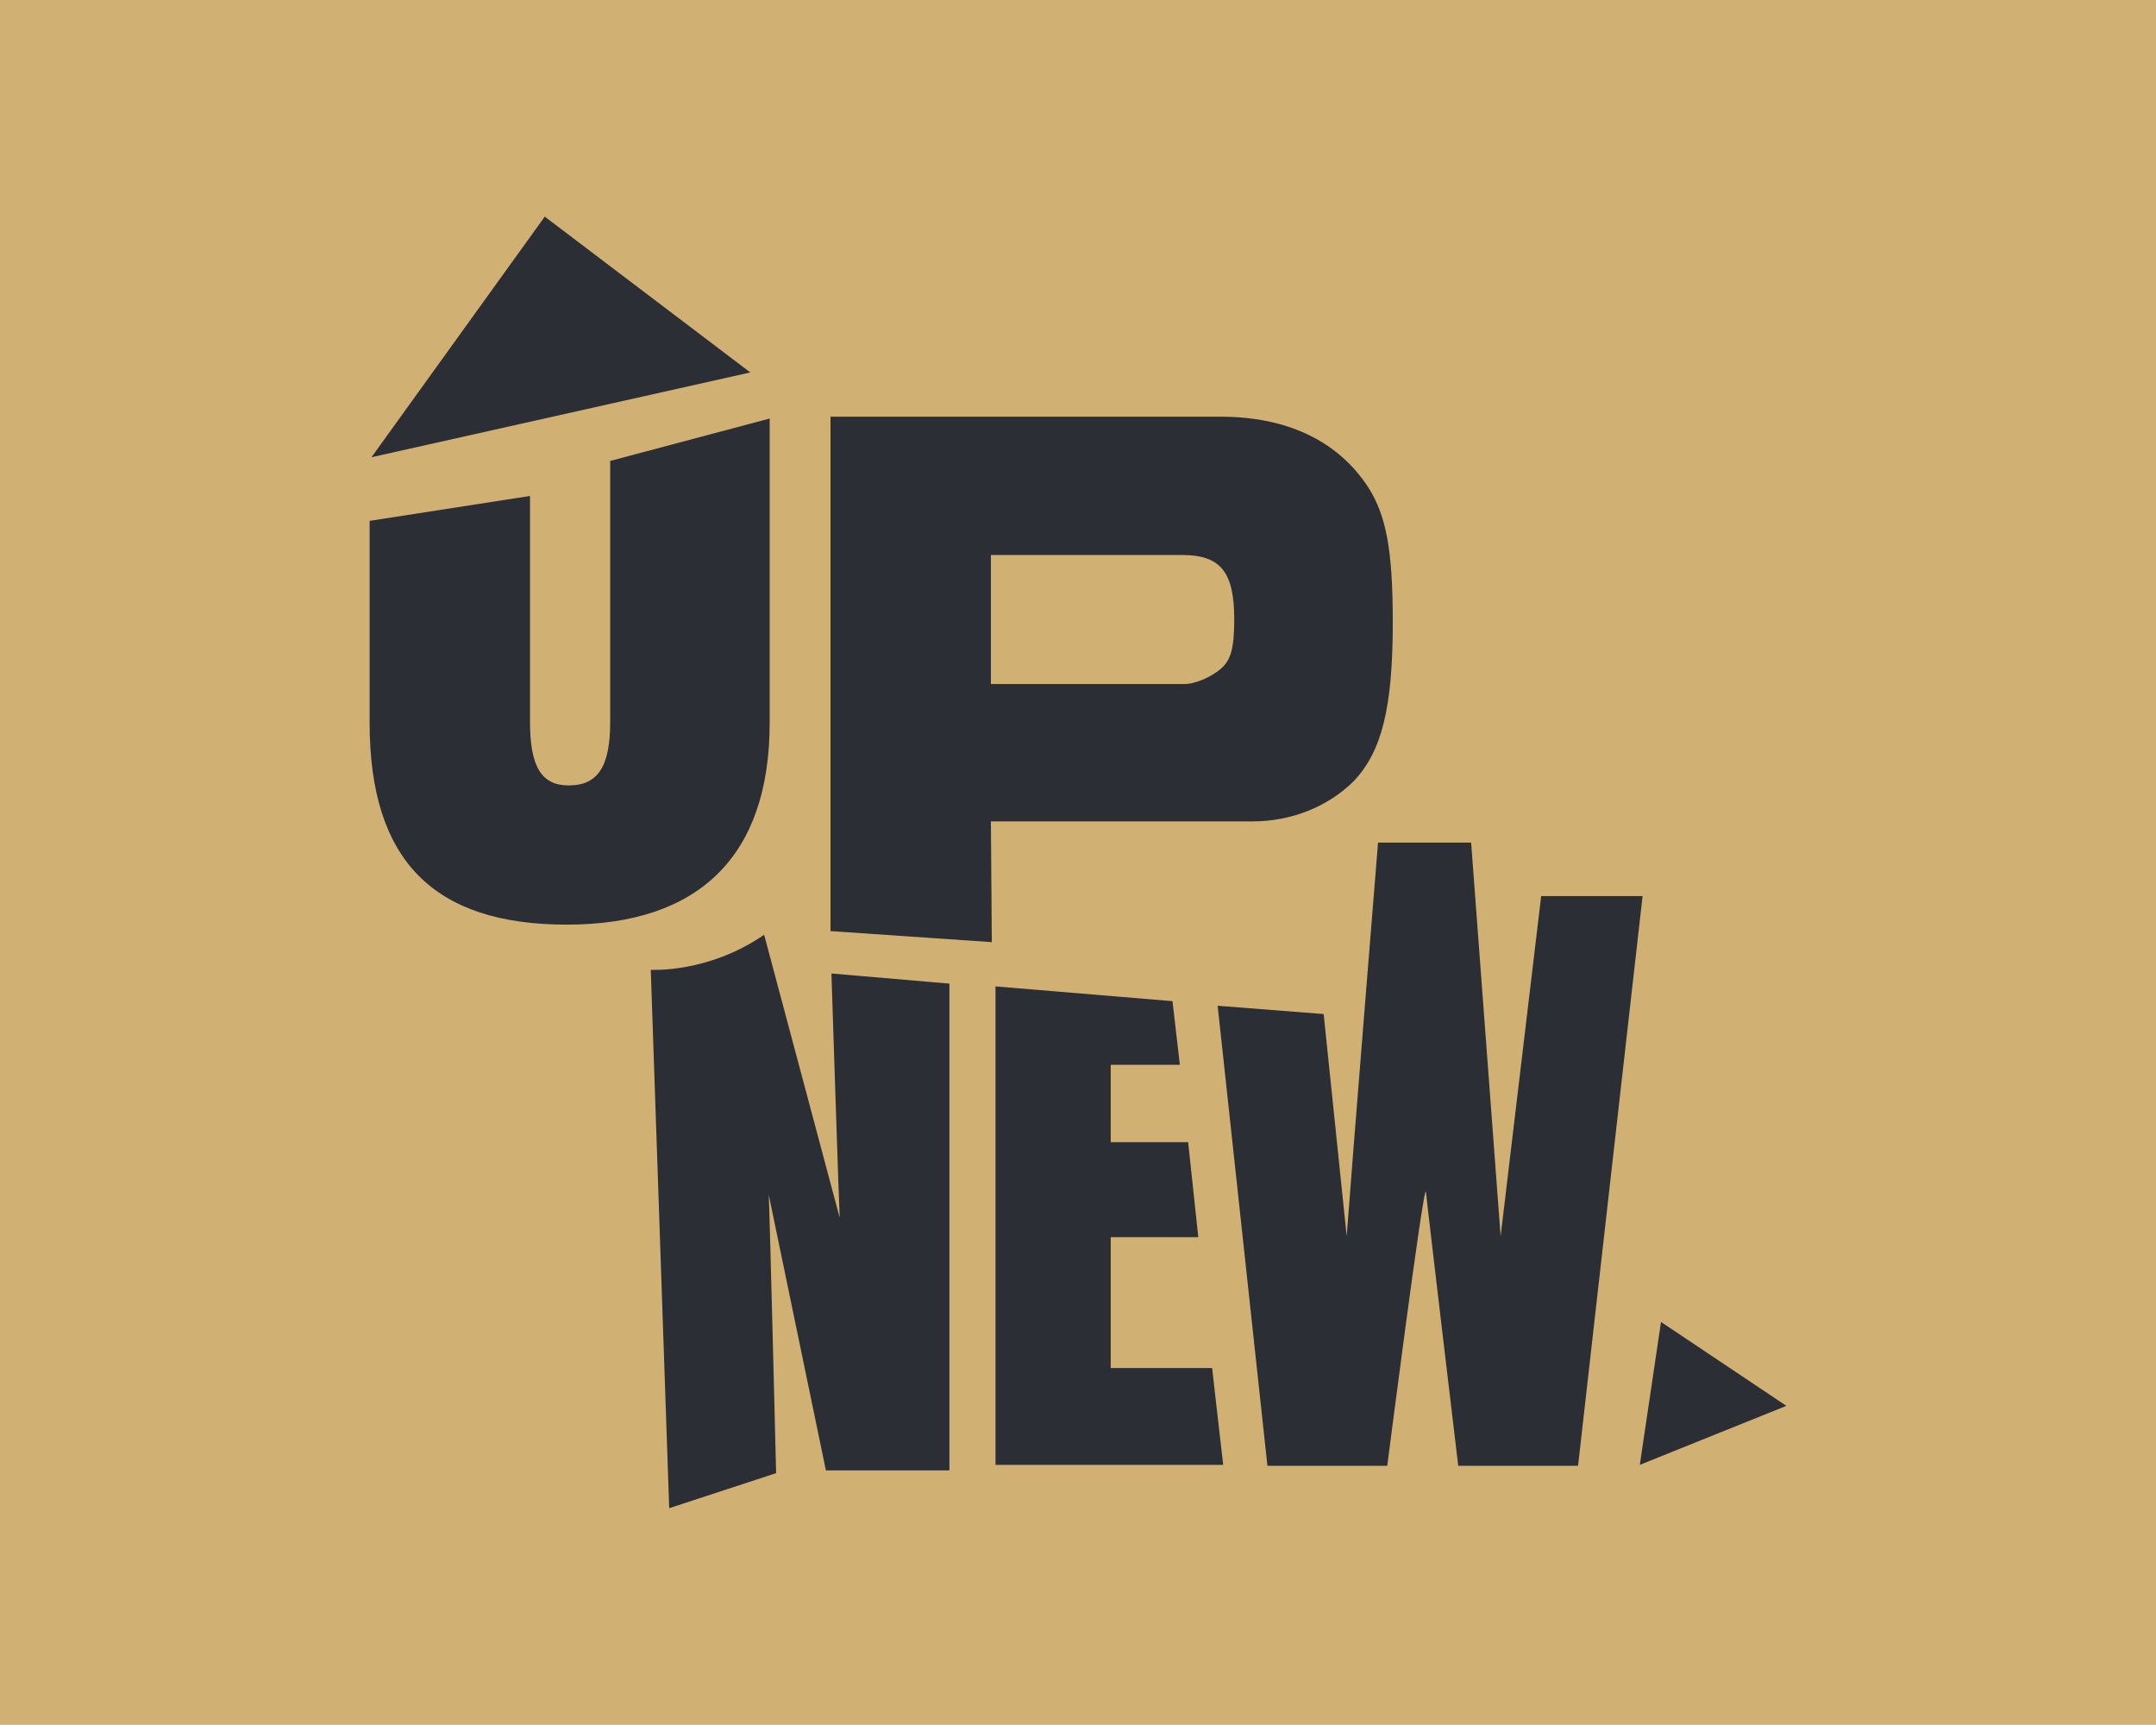 <?xml version="1.0" encoding="utf-8"?>
<!-- Generator: Adobe Illustrator 25.0.1, SVG Export Plug-In . SVG Version: 6.00 Build 0)  -->
<svg version="1.1" id="Layer_1" xmlns="http://www.w3.org/2000/svg" xmlns:xlink="http://www.w3.org/1999/xlink" x="0px" y="0px"
	 viewBox="0 0 233.9 187.1" style="enable-background:new 0 0 233.9 187.1;" xml:space="preserve">
<style type="text/css">
	.st0{fill:#D1B074;}
	.st1{fill:#2B2E35;}
</style>
<rect class="st0" width="233.9" height="187.1"/>
<g>
	<g>
		<path class="st1" d="M57.5,53.8v24.5c0,4.8,1.2,6.9,4.2,6.9c3.2,0,4.5-2.1,4.5-6.9V50l17.3-4.6v33c0,14.4-7.6,21.9-22,21.9
			c-14.5,0-21.4-7-21.4-21.9V56.5L57.5,53.8z"/>
		<path class="st1" d="M107.5,60.2h20.7c4.2,0,5.7,1.8,5.7,7c0,3.2-0.4,4.4-1.4,5.3s-2.8,1.7-4,1.7h-21L107.5,60.2L107.5,60.2z
			 M107.6,102.2l-0.1-13.1h28.4c4.2,0,8.2-1.6,11-4.4c3-3.2,4.2-7.9,4.2-17.2c0-7.8-0.7-11.6-2.7-14.7c-3.3-5-8.8-7.6-16-7.6H90.1
			v55.8L107.6,102.2z"/>
	</g>
	<polygon class="st1" points="59.1,23.5 40.3,49.6 81.4,40.4 	"/>
	<polygon class="st1" points="193.8,152.5 177.9,158.9 180.2,143.4 	"/>
	<g>
		<path class="st1" d="M90.2,105.6c0.1,3,0.8,24.8,0.9,26.5l-8.2-30.7c-6.1,4.2-12.3,3.8-12.3,3.8l2,58.4l11.6-3.8
			c0,0-0.7-28.4-0.8-30.2l6.2,29.9H103v-52.8L90.2,105.6z"/>
	</g>
	<polygon class="st1" points="120.5,148.4 120.5,134.2 130,134.2 128.9,123.9 120.5,123.9 120.5,115.5 128,115.5 127.2,108.6 
		108,107 108,158.9 132.7,158.9 131.5,148.4 	"/>
	<g>
		<path class="st1" d="M167.2,97.2c0,0-4.2,35.3-4.4,36.9l-3.2-42.7h-10.1c0,0-2.9,35.8-3.4,42.7l-2.5-24.1l-11.5-0.9l5.4,49.9h13
			c0,0,4-31.2,4.2-29.7c0.1,1.2,3.5,29.7,3.5,29.7h13l7-61.8L167.2,97.2L167.2,97.2z"/>
	</g>
</g>
</svg>
